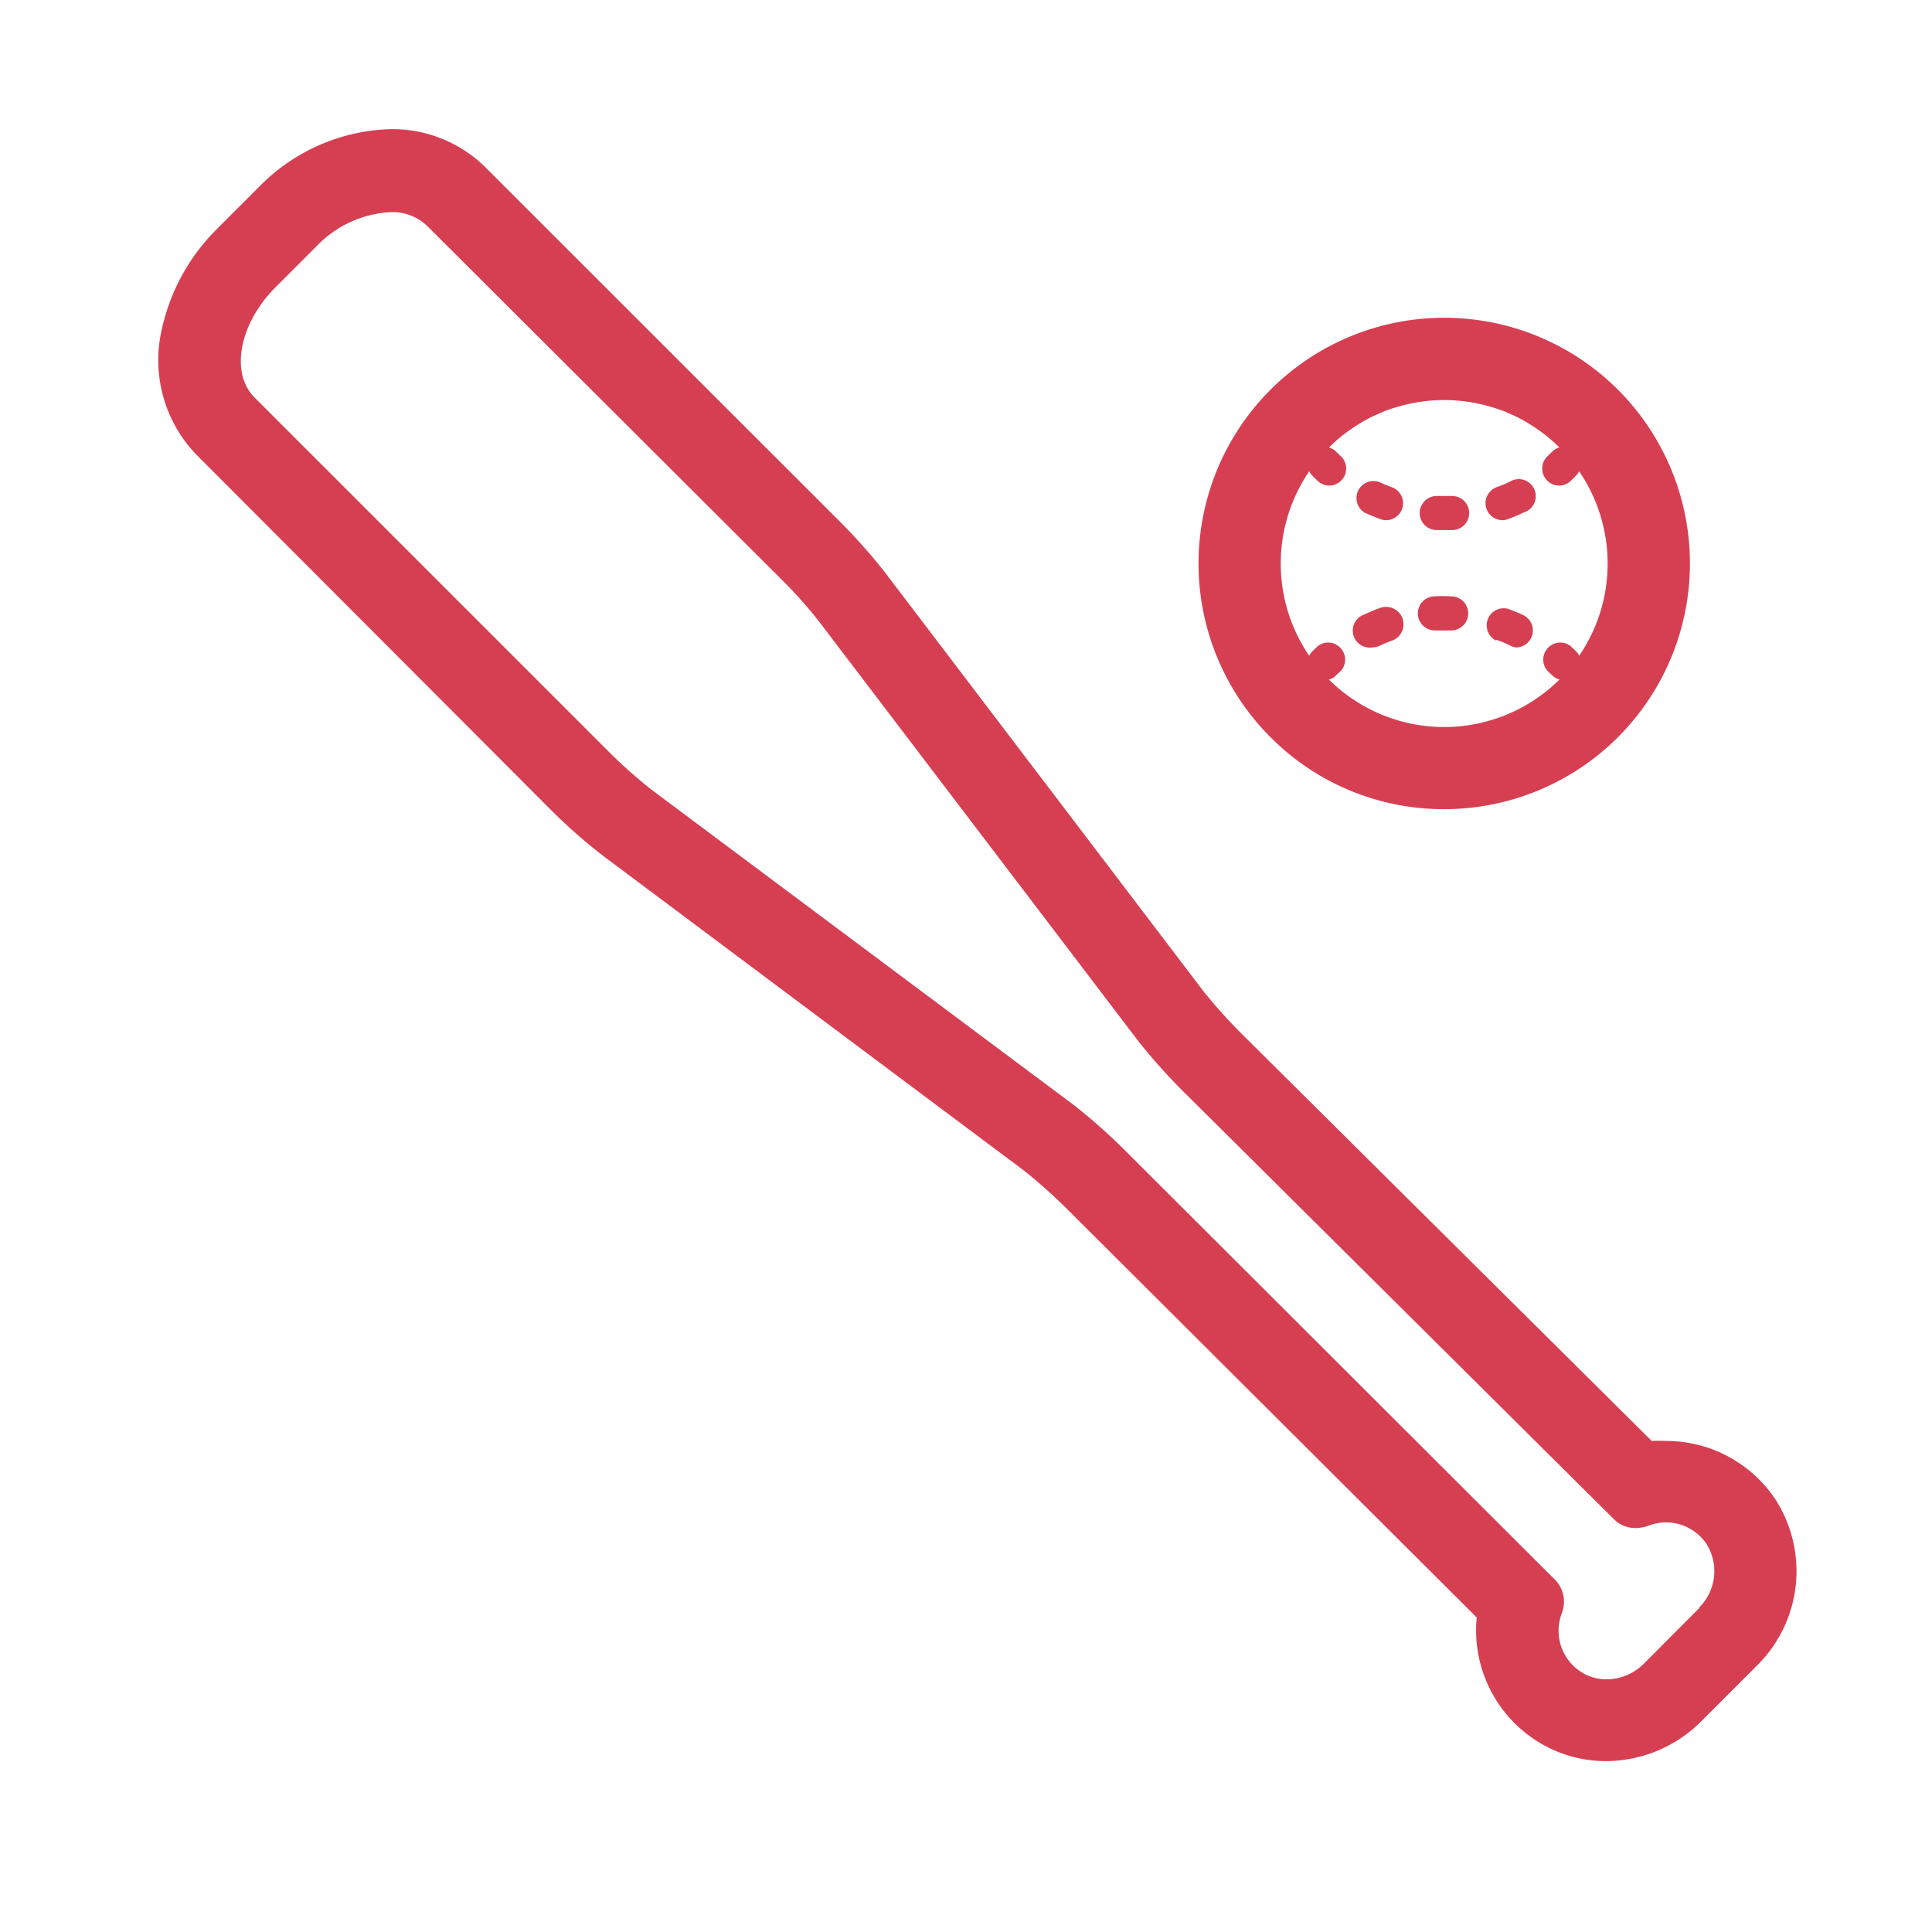 <svg id="656edd2f-2f75-4b32-839a-fffc2551e244" data-name="Layer 1" xmlns="http://www.w3.org/2000/svg" viewBox="0 0 113.39 113.39"><defs><style>.cd5c544c-72ea-46ba-9775-bf558565ab71{fill:#d63f52;}</style></defs><title>StP_iconen_rood_baseball</title><path class="cd5c544c-72ea-46ba-9775-bf558565ab71" d="M104.2,88a7.7,7.7,0,0,0-6.41-3.43,8.08,8.08,0,0,0-.85,0L72.86,60.66a30.49,30.49,0,0,1-2.21-2.46L51.89,33.53l-.07-.09a34.41,34.41,0,0,0-2.48-2.78L28.47,9.8a7.76,7.76,0,0,0-5.54-2.22A11.22,11.22,0,0,0,15.17,11l-2.4,2.4a11.9,11.9,0,0,0-3.29,6,8,8,0,0,0,2.06,7.3L32.32,47.52a31.44,31.44,0,0,0,3,2.65l.09.07L60.11,68.71A32.43,32.43,0,0,1,62.67,71l24,23.93a7.69,7.69,0,0,0,3.42,7.18,7.54,7.54,0,0,0,4.18,1.25A7.92,7.92,0,0,0,99.87,101l3.27-3.27A7.78,7.78,0,0,0,104.2,88Zm-4.47,6.38-3.26,3.27a3.11,3.11,0,0,1-2.18.91,2.72,2.72,0,0,1-1.52-.45,2.87,2.87,0,0,1-1.12-3.39,1.86,1.86,0,0,0-.38-2L66.07,67.56a34.85,34.85,0,0,0-3-2.67L38.28,46.38a29,29,0,0,1-2.56-2.27L14.94,23.33c-1.45-1.45-.89-4.35,1.24-6.48l2.4-2.4a6.47,6.47,0,0,1,4.35-2,2.94,2.94,0,0,1,2.14.81L45.93,34.07a26.67,26.67,0,0,1,2.12,2.38l18.8,24.71a34.54,34.54,0,0,0,2.62,2.92l25.27,25.1a1.75,1.75,0,0,0,1.26.5,2.32,2.32,0,0,0,.77-.14,2.72,2.72,0,0,1,1-.19,2.86,2.86,0,0,1,2.4,1.29A3,3,0,0,1,99.73,94.34Z"/><path class="cd5c544c-72ea-46ba-9775-bf558565ab71" d="M84.76,47.49a14.42,14.42,0,1,0-10.19-4.22A14.32,14.32,0,0,0,84.76,47.49ZM76.84,27.66a.83.83,0,0,0,.18.25c.11.12.22.22.33.33a1,1,0,0,0,.68.26,1,1,0,0,0,.67-1.72l-.28-.27a1,1,0,0,0-.42-.25,9.55,9.55,0,0,1,1.88-1.45,7.36,7.36,0,0,1,.83-.44l.55-.24c.22-.08.44-.16.66-.22a9.59,9.59,0,0,1,5.68,0c.22.06.44.14.66.22l.55.24a7.36,7.36,0,0,1,.83.44,9.55,9.55,0,0,1,1.88,1.45,1,1,0,0,0-.42.25l-.28.27a1,1,0,0,0,.68,1.72,1,1,0,0,0,.67-.26c.11-.11.22-.21.33-.33a.83.83,0,0,0,.18-.25,9.6,9.6,0,0,1,0,10.83.66.66,0,0,0-.17-.25c-.11-.12-.23-.22-.34-.33a1,1,0,0,0-1.35,1.46l.28.26a.86.86,0,0,0,.43.25,9.61,9.61,0,0,1-13.54,0,.79.79,0,0,0,.43-.25l.28-.26a1,1,0,0,0-1.35-1.46l-.34.33a.79.79,0,0,0-.17.25A9.6,9.6,0,0,1,76.84,27.66Z"/><path class="cd5c544c-72ea-46ba-9775-bf558565ab71" d="M88.16,30.53a1,1,0,0,0,.34-.06c.31-.12.62-.24.92-.39a1,1,0,1,0-.84-1.79c-.25.11-.5.22-.76.31a1,1,0,0,0,.34,1.93Z"/><path class="cd5c544c-72ea-46ba-9775-bf558565ab71" d="M87.82,37.55a7.12,7.12,0,0,1,.76.31A1,1,0,0,0,89,38a1,1,0,0,0,.42-1.89c-.3-.14-.61-.27-.92-.38a1,1,0,0,0-.68,1.87Z"/><path class="cd5c544c-72ea-46ba-9775-bf558565ab71" d="M84.36,37q.4,0,.81,0h0a1,1,0,0,0,0-2,8.17,8.17,0,0,0-1,0,1,1,0,1,0,.09,2Z"/><path class="cd5c544c-72ea-46ba-9775-bf558565ab71" d="M84.27,31.11h1a1,1,0,1,0-.09-2q-.4,0-.81,0a1,1,0,1,0-.09,2Z"/><path class="cd5c544c-72ea-46ba-9775-bf558565ab71" d="M80.1,30.09c.3.14.61.26.92.38a1,1,0,0,0,.34.06,1,1,0,0,0,.93-.66,1,1,0,0,0-.59-1.27c-.25-.09-.51-.2-.75-.31a1,1,0,0,0-.85,1.8Z"/><path class="cd5c544c-72ea-46ba-9775-bf558565ab71" d="M80.53,38a1.06,1.06,0,0,0,.42-.09,7,7,0,0,1,.75-.31A1,1,0,0,0,81,35.68c-.31.11-.62.24-.92.38A1,1,0,0,0,80.53,38Z"/></svg>